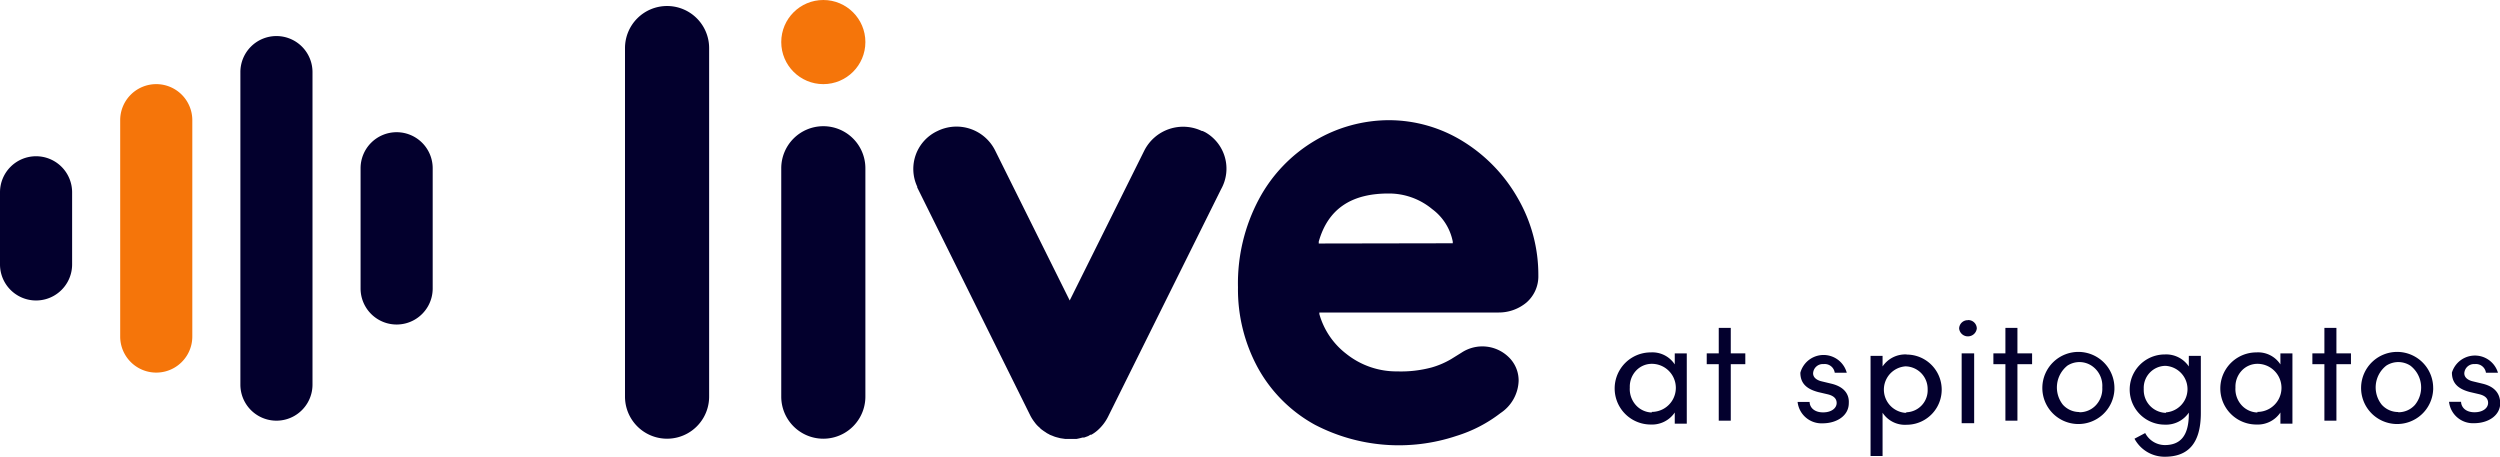 <svg id="Layer_1" data-name="Layer 1" xmlns="http://www.w3.org/2000/svg" viewBox="0 0 208 38"><defs><style>.cls-1{fill:none;}.cls-2{fill:#03002d;}.cls-3{fill:#f5750a;}</style></defs><g id="Live_at_spitogatos_logo-positive-1line" data-name="Live at spitogatos logo-positive-1line"><path id="Path_3098" data-name="Path 3098" class="cls-1" d="M119.24,17.42a5.62,5.62,0,0,0-3.64-1.3c-3.14,0-5,1.3-5.8,4v.16H121v-.14A4.44,4.44,0,0,0,119.24,17.42Z"/><path id="Path_3101" data-name="Path 3101" class="cls-2" d="M33,11a3,3,0,0,0-3,3V24a3,3,0,0,0,6,0V14A3,3,0,0,0,33,11Z"/><path id="Path_3102" data-name="Path 3102" class="cls-2" d="M23,3a3,3,0,0,0-3,3V32a3,3,0,0,0,6,0V6A3,3,0,0,0,23,3Z"/><path id="Path_3103" data-name="Path 3103" class="cls-3" d="M13,7a3,3,0,0,0-3,3h0V28a3,3,0,0,0,6,0V10A3,3,0,0,0,13,7Z"/><path id="Path_3104" data-name="Path 3104" class="cls-2" d="M3,13a3,3,0,0,0-3,3v6a3,3,0,0,0,6,0V16A3,3,0,0,0,3,13Z"/><path id="Path_3105" data-name="Path 3105" class="cls-2" d="M55.5.5A3.5,3.5,0,0,0,52,4V33a3.5,3.5,0,0,0,7,0V4A3.5,3.5,0,0,0,55.5.5Z"/><path id="Path_3106" data-name="Path 3106" class="cls-2" d="M68.5,10.5A3.5,3.5,0,0,0,65,14V33a3.5,3.5,0,0,0,7,0V14A3.5,3.5,0,0,0,68.5,10.5Z"/><path id="Path_3107" data-name="Path 3107" class="cls-2" d="M100.06,10.9H100a3.62,3.62,0,0,0-4.79,1.62L89,25,82.8,12.53A3.59,3.59,0,0,0,78,10.9a3.48,3.48,0,0,0-1.69,4.62h0a.09.09,0,0,1,0,.07l9.42,19h0a3.67,3.67,0,0,0,.34.53l.06.08a2.22,2.22,0,0,0,.37.38.8.8,0,0,0,.13.13c.12.09.23.17.36.25a1.28,1.28,0,0,0,.25.15l.12.07.21.08a2,2,0,0,0,.34.12l.31.08.41.06h.93a4.7,4.7,0,0,0,.51-.12h.14l.33-.12.18-.11h.08a3,3,0,0,0,.51-.36,3.75,3.75,0,0,0,.89-1.16l9.4-18.92A3.48,3.48,0,0,0,100.27,11Z"/><circle id="Ellipse_531" data-name="Ellipse 531" class="cls-3" cx="68.5" cy="3.5" r="3.5"/><path id="Path_3108" data-name="Path 3108" class="cls-2" d="M121.72,11.76A11.73,11.73,0,0,0,115.6,10a12.12,12.12,0,0,0-6.18,1.69,12.48,12.48,0,0,0-4.66,4.85A14.87,14.87,0,0,0,103,23.9a13.63,13.63,0,0,0,1.67,6.73,12,12,0,0,0,4.73,4.71,15.12,15.12,0,0,0,11.77.93,11.56,11.56,0,0,0,3.67-1.9,3.35,3.35,0,0,0,1.51-2.68,2.7,2.7,0,0,0-.85-2,3.14,3.14,0,0,0-3.9-.35l-.87.54a6.92,6.92,0,0,1-1.61.69,9.86,9.86,0,0,1-2.86.33A6.69,6.69,0,0,1,112,29.43a6.33,6.33,0,0,1-2.23-3.3V26h14.93a3.59,3.59,0,0,0,2.29-.82,2.88,2.88,0,0,0,1-2.26,12.71,12.71,0,0,0-1.71-6.43A13.22,13.22,0,0,0,121.72,11.76Zm-12,8.5V20.1c.76-2.68,2.66-4,5.8-4a5.62,5.62,0,0,1,3.64,1.3,4.41,4.41,0,0,1,1.71,2.7v.14Z"/><g id="Group_11667" data-name="Group 11667"><g id="Group_11666" data-name="Group 11666"><path id="Path_3094" data-name="Path 3094" class="cls-1" d="M158.54,30.37a1.94,1.94,0,0,0,0,3.87,1.82,1.82,0,0,0,1.84-1.81v-.11a1.87,1.87,0,0,0-1.79-1.94Z"/><path id="Path_3095" data-name="Path 3095" class="cls-1" d="M180.21,30.37a1.84,1.84,0,0,0-1.85,1.82.28.28,0,0,0,0,.09,1.87,1.87,0,1,0,1.84-1.91Z"/><path id="Path_3096" data-name="Path 3096" class="cls-1" d="M173,30.37a1.85,1.85,0,0,0-1.87,1.81v.1A1.89,1.89,0,1,0,173,30.37Z"/><path id="Path_3097" data-name="Path 3097" class="cls-1" d="M187.82,30.38A1.82,1.82,0,0,0,186,32.2v.09a1.86,1.86,0,0,0,1.73,2h.1a1.94,1.94,0,0,0,0-3.87Z"/><path id="Path_3099" data-name="Path 3099" class="cls-1" d="M137.43,30.38a1.82,1.82,0,0,0-1.83,1.82v.09a1.86,1.86,0,0,0,1.73,2h.1a1.94,1.94,0,0,0,0-3.87Z"/><path id="Path_3100" data-name="Path 3100" class="cls-1" d="M199.53,30.37a1.84,1.84,0,0,0-1.87,1.81.33.33,0,0,0,0,.1,1.89,1.89,0,1,0,1.87-1.91Z"/><path id="Path_3109" data-name="Path 3109" class="cls-2" d="M139.34,30.32a2.22,2.22,0,0,0-2-1,3,3,0,0,0,0,6,2.28,2.28,0,0,0,2-1v.93h1V29.4h-1Zm-1.91,4a1.85,1.85,0,0,1-1.34-.63,2,2,0,0,1-.49-1.45,1.94,1.94,0,0,1,.51-1.39,1.79,1.79,0,0,1,1.32-.58,2,2,0,0,1,0,4Z"/><path id="Path_3110" data-name="Path 3110" class="cls-2" d="M144,27.28h-1V29.4h-1v.9h1V35h1V30.3h1.21v-.9H144Z"/><path id="Path_3111" data-name="Path 3111" class="cls-2" d="M152.4,31.93l-.83-.2c-.36-.08-.72-.29-.72-.67a.81.81,0,0,1,.85-.77h.05a.84.84,0,0,1,.9.72h1a2,2,0,0,0-3.86,0c0,.9.54,1.36,1.48,1.61l.77.18c.44.1.77.31.77.73s-.42.78-1.13.78-1.11-.39-1.12-.87h-1a2,2,0,0,0,2.09,1.78c1.16,0,2.17-.63,2.17-1.68C153.86,32.92,153.56,32.22,152.4,31.93Z"/><path id="Path_3112" data-name="Path 3112" class="cls-2" d="M158.63,29.49a2.28,2.28,0,0,0-2,1v-.88h-1v8.33h1v-3.6a2.22,2.22,0,0,0,2,1,2.92,2.92,0,1,0,0-5.84h0Zm-.09,4.86a1.94,1.94,0,0,1,0-3.87,1.88,1.88,0,0,1,1.84,1.9v0a1.83,1.83,0,0,1-1.74,1.92Z"/><rect id="Rectangle_7231" data-name="Rectangle 7231" class="cls-2" x="163.21" y="29.4" width="1.04" height="5.81"/><path id="Path_3113" data-name="Path 3113" class="cls-2" d="M163.73,26.64a.71.71,0,0,0-.73.69h0a.73.73,0,0,0,.82.65.74.74,0,0,0,.65-.65.71.71,0,0,0-.72-.7Z"/><path id="Path_3114" data-name="Path 3114" class="cls-2" d="M167.85,27.28h-1V29.4h-1v.9h1V35h1V30.3h1.22v-.9h-1.22Z"/><path id="Path_3115" data-name="Path 3115" class="cls-2" d="M173,29.28a3,3,0,1,0,2.92,3.13v-.1A3,3,0,0,0,173,29.28Zm0,5a1.84,1.84,0,0,1-1.37-.61,2.32,2.32,0,0,1,.38-3.25l0,0a1.84,1.84,0,0,1,2,0,2,2,0,0,1,.9,1.81,2,2,0,0,1-.51,1.46,1.85,1.85,0,0,1-1.39.61Z"/><path id="Path_3116" data-name="Path 3116" class="cls-2" d="M182.11,30.49a2.27,2.27,0,0,0-2-1,2.92,2.92,0,0,0,0,5.84,2.29,2.29,0,0,0,2-1v.11c0,1.9-.77,2.59-2,2.59a1.86,1.86,0,0,1-1.63-1l-.89.47a2.84,2.84,0,0,0,2.52,1.5c1.85,0,3-1,3-3.65V29.61h-1Zm-1.9,3.86a1.89,1.89,0,0,1-1.85-1.92.25.25,0,0,1,0-.08,1.83,1.83,0,0,1,1.74-1.91h.1a1.94,1.94,0,0,1,0,3.87Z"/><path id="Path_3117" data-name="Path 3117" class="cls-2" d="M189.73,30.32a2.21,2.21,0,0,0-2-1,3,3,0,0,0,0,6,2.27,2.27,0,0,0,2-1v.93h1V29.4h-1Zm-1.91,4a1.85,1.85,0,0,1-1.34-.63,2,2,0,0,1-.49-1.45,1.94,1.94,0,0,1,.51-1.39,1.79,1.79,0,0,1,1.32-.58,2,2,0,0,1,0,4Z"/><path id="Path_3118" data-name="Path 3118" class="cls-2" d="M194.39,27.28h-1V29.4h-1v.9h1V35h1V30.3h1.21v-.9h-1.21Z"/><path id="Path_3119" data-name="Path 3119" class="cls-2" d="M199.53,29.28a3,3,0,1,0,2.91,3.13.34.34,0,0,0,0-.1A3,3,0,0,0,199.53,29.28Zm0,5a1.83,1.83,0,0,1-1.37-.61,2.3,2.3,0,0,1,.38-3.25l0,0a1.84,1.84,0,0,1,2,0,2.29,2.29,0,0,1,.38,3.27,1.84,1.84,0,0,1-1.38.61Z"/><path id="Path_3120" data-name="Path 3120" class="cls-2" d="M206.58,31.93l-.83-.2c-.36-.08-.72-.29-.72-.67a.81.81,0,0,1,.85-.77h.05a.84.84,0,0,1,.9.72h1A2,2,0,0,0,204,31c0,.9.54,1.36,1.47,1.61l.77.18c.44.1.77.31.77.73s-.42.78-1.13.78-1.1-.39-1.12-.87h-1a2,2,0,0,0,2.09,1.78c1.16,0,2.17-.63,2.17-1.68C208,32.92,207.74,32.22,206.58,31.93Z"/></g></g></g></svg>
